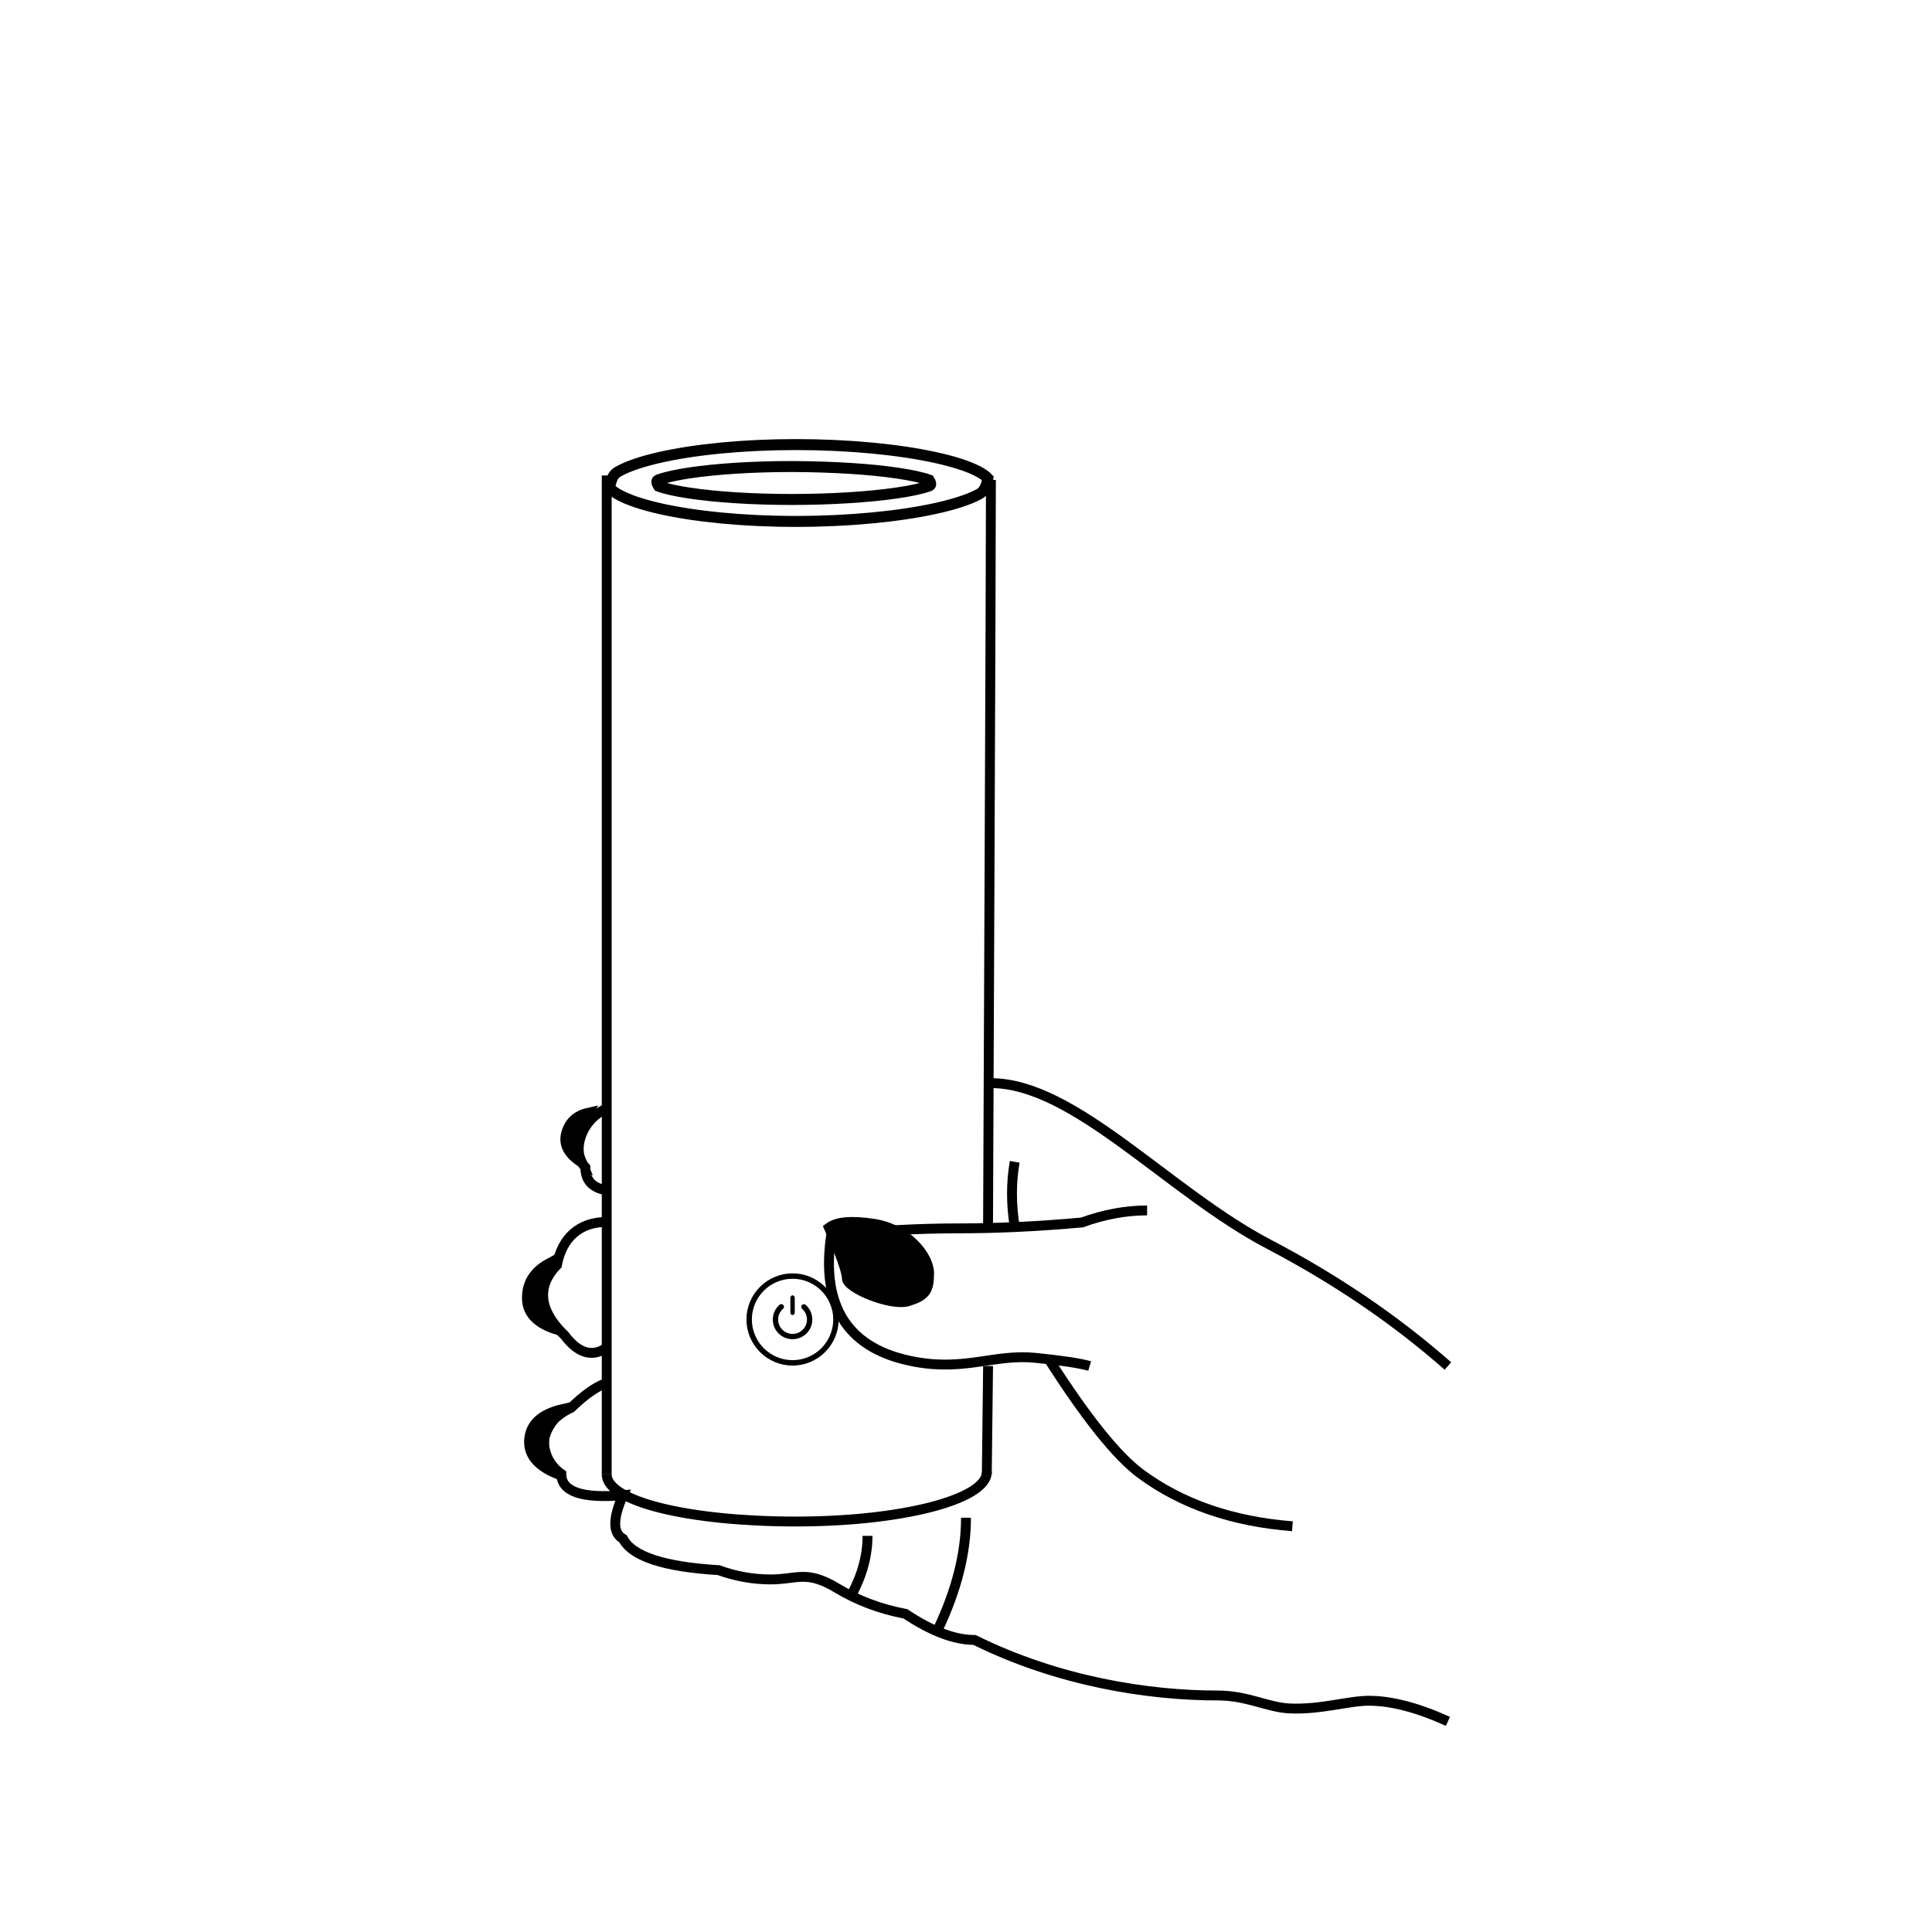 <?xml version="1.0" encoding="UTF-8"?>
<svg width="176px" height="176px" viewBox="0 0 176 176" version="1.1" xmlns="http://www.w3.org/2000/svg" xmlns:xlink="http://www.w3.org/1999/xlink">
    <title>masturbators</title>
    <g id="masturbators" stroke="none" stroke-width="1" fill="none" fill-rule="evenodd">
        <g id="Group-Copy" transform="translate(47, 43)" stroke="#000000" stroke-width="0.9">
            <path d="M43.011,81.441 L42.895,91.315 M8.27,91.315 C8.27,91.315 8.27,28.428 8.27,5.655 C8.27,3.479 8.27,1.669 8.27,0.315 M43.27,0.719 C43.27,9.132 43.032,62.411 43.008,68.719" id="Shape"></path>
            <path d="M57.499,67.265 C55.569,67.265 53.588,67.632 51.557,68.364 C47.624,68.721 43.902,68.9 40.391,68.9 C36.88,68.9 32.989,69.1 28.719,69.499 C27.742,76.112 30.306,79.968 36.411,81.068 C40.969,81.889 43.663,80.323 47.332,80.696 C49.778,80.944 51.422,81.192 52.265,81.441" id="Path-122"></path>
            <path d="M84.902,81.441 C80.139,77.246 74.699,73.547 68.583,70.344 C59.409,65.54 50.878,55.67 43.27,55.67" id="Path-127"></path>
            <path d="M84.902,113.813 C82.148,112.56 79.741,111.933 77.68,111.933 C75.871,111.933 73.256,112.77 70.462,112.634 C68.48,112.538 66.61,111.456 63.972,111.456 C57.616,111.456 49.446,110.189 41.776,106.396 C39.959,106.396 37.861,105.603 35.48,104.016 C33.191,103.581 31.115,102.802 29.25,101.677 C26.453,99.989 25.622,100.882 23.209,100.882 C21.6,100.882 20.019,100.6 18.466,100.036 C13.5,99.74 10.596,98.788 9.755,97.179 C8.811,96.661 8.811,95.337 9.755,93.209 C6.009,93.532 4.136,92.887 4.136,91.274 C2.359,90.032 1.392,86.969 5.044,85.233 C6.199,84.109 7.229,83.373 8.136,83.027" id="Path-142"></path>
            <path d="M8.27,79.773 C6.95,80.663 5.672,80.289 4.438,78.651 C2.604,76.901 1.475,74.581 3.735,72.242 C4.195,69.767 5.786,68.317 8.27,68.317" id="Path-143"></path>
            <path d="M8.223,65.429 C6.957,65.208 6.324,64.514 6.324,63.347 C5.03,61.953 5.887,59.031 8.223,58" id="Path-144"></path>
            <path d="M48.552,80.84 C51.966,86.186 54.752,89.656 56.909,91.252 C60.642,94.013 65.25,95.608 70.735,96.037" id="Path-145"></path>
            <path d="M30.564,102.303 C31.54,100.506 32.029,98.71 32.029,96.914" id="Path-146"></path>
            <path d="M28.517,68.832 C29.601,71.315 30.144,72.856 30.144,73.455 C30.144,74.353 34.189,76.019 35.743,75.536 C37.298,75.054 37.639,74.568 37.639,72.997 C37.639,71.425 35.652,68.955 32.619,68.487 C30.597,68.176 29.229,68.291 28.517,68.832 Z" id="Path-147" fill="#000000"></path>
            <path d="M45.436,68.719 C45.107,66.701 45.107,64.741 45.436,62.841" id="Path-148"></path>
            <path d="M38.426,105.47 C40.142,101.866 41,98.464 41,95.261" id="Path-150"></path>
            <path d="M3.011,72.086 C1.67,72.813 1,73.863 1,75.236 C1,76.609 1.912,77.576 3.735,78.136 C2.824,77.002 2.368,76.035 2.368,75.236 C2.368,74.437 2.582,73.387 3.011,72.086 Z" id="Path-151" fill="#000000"></path>
            <path d="M5.993,58.193 C5.033,58.697 4.552,59.473 4.552,60.521 C4.552,61.569 5.247,62.306 6.638,62.733 C5.943,61.868 5.595,61.131 5.595,60.521 C5.595,59.911 5.728,59.135 5.993,58.193 Z" id="Path-151-Copy-2" fill="#000000" transform="translate(5.595, 60.463) rotate(15) translate(-5.595, -60.463) "></path>
            <path d="M3.947,85.203 C2.123,85.826 1.211,86.824 1.211,88.198 C1.211,89.571 2.123,90.537 3.946,91.097 C3.035,89.964 2.579,88.997 2.579,88.197 C2.579,87.398 3.035,86.4 3.947,85.203 Z" id="Path-151-Copy" fill="#000000" transform="translate(2.579, 88.15) rotate(6) translate(-2.579, -88.15) "></path>
        </g>
        <path d="M55.27,134.315 C55.27,136.801 62.835,138.606 72.5,138.606 C82.165,138.606 89.895,136.592 89.895,134.106" id="Path" stroke="#000000" stroke-width="0.9"></path>
        <path d="M72.5,40.5 C77.34,40.5 81.897,40.951 85.223,41.682 C86.853,42.04 88.182,42.462 89.09,42.935 C89.481,43.139 89.789,43.349 89.994,43.571 C89.789,44.651 89.481,44.861 89.09,45.065 C88.182,45.538 86.853,45.96 85.223,46.318 C81.897,47.049 77.34,47.5 72.5,47.5 C67.698,47.5 63.307,47.056 60.121,46.335 C58.545,45.979 57.27,45.558 56.4,45.085 C56.024,44.88 55.729,44.67 55.532,44.447 C55.729,43.33 56.024,43.12 56.4,42.915 C57.27,42.442 58.545,42.021 60.121,41.665 C63.307,40.944 67.698,40.5 72.5,40.5 Z" id="Oval" stroke="#000000"></path>
        <path d="M72.118,42.5 C76.056,42.516 79.399,42.746 81.831,43.111 C83.018,43.289 83.984,43.497 84.642,43.73 C84.89,44.134 84.777,44.223 84.609,44.282 C83.926,44.518 82.926,44.729 81.699,44.909 C79.195,45.274 75.763,45.5 72.12,45.5 C68.504,45.5 65.197,45.278 62.799,44.917 C61.612,44.739 60.653,44.528 59.999,44.292 C59.73,43.864 59.834,43.768 59.999,43.708 C60.653,43.472 61.612,43.261 62.799,43.083 C65.197,42.722 68.504,42.5 72.118,42.5 Z" id="Oval" stroke="#000000"></path>
        <g id="power-button" transform="translate(68, 116)" fill="#000000" fill-rule="nonzero">
            <path d="M7.166,1.234 C5.521,-0.411 2.88,-0.412 1.234,1.234 C-0.411,2.879 -0.412,5.52 1.234,7.166 C2.879,8.811 5.52,8.812 7.166,7.166 C8.811,5.521 8.812,2.88 7.166,1.234 Z M4.2,7.907 C2.156,7.907 0.493,6.244 0.493,4.2 C0.493,2.156 2.156,0.493 4.2,0.493 C6.244,0.493 7.907,2.156 7.907,4.2 C7.907,6.244 6.244,7.907 4.2,7.907 Z" id="Shape"></path>
            <path d="M5.394,2.869 C5.294,2.78 5.14,2.789 5.051,2.889 C4.962,2.989 4.971,3.142 5.071,3.231 C5.352,3.479 5.514,3.835 5.514,4.209 C5.514,4.93 4.924,5.516 4.2,5.516 C3.476,5.516 2.887,4.93 2.887,4.209 C2.887,3.832 3.05,3.473 3.336,3.224 C3.437,3.136 3.447,2.983 3.359,2.883 C3.27,2.782 3.117,2.772 3.016,2.86 C2.624,3.2 2.4,3.692 2.4,4.209 C2.4,5.196 3.207,6 4.2,6 C5.193,6 6,5.196 6,4.209 C6,3.697 5.779,3.209 5.394,2.869 Z" id="Path"></path>
            <path d="M4.2,3.8 C4.31,3.8 4.4,3.69 4.4,3.555 L4.4,2.245 C4.4,2.11 4.31,2 4.2,2 C4.09,2 4,2.11 4,2.245 L4,3.555 C4,3.69 4.09,3.8 4.2,3.8 Z" id="Path"></path>
        </g>
    </g>
</svg>